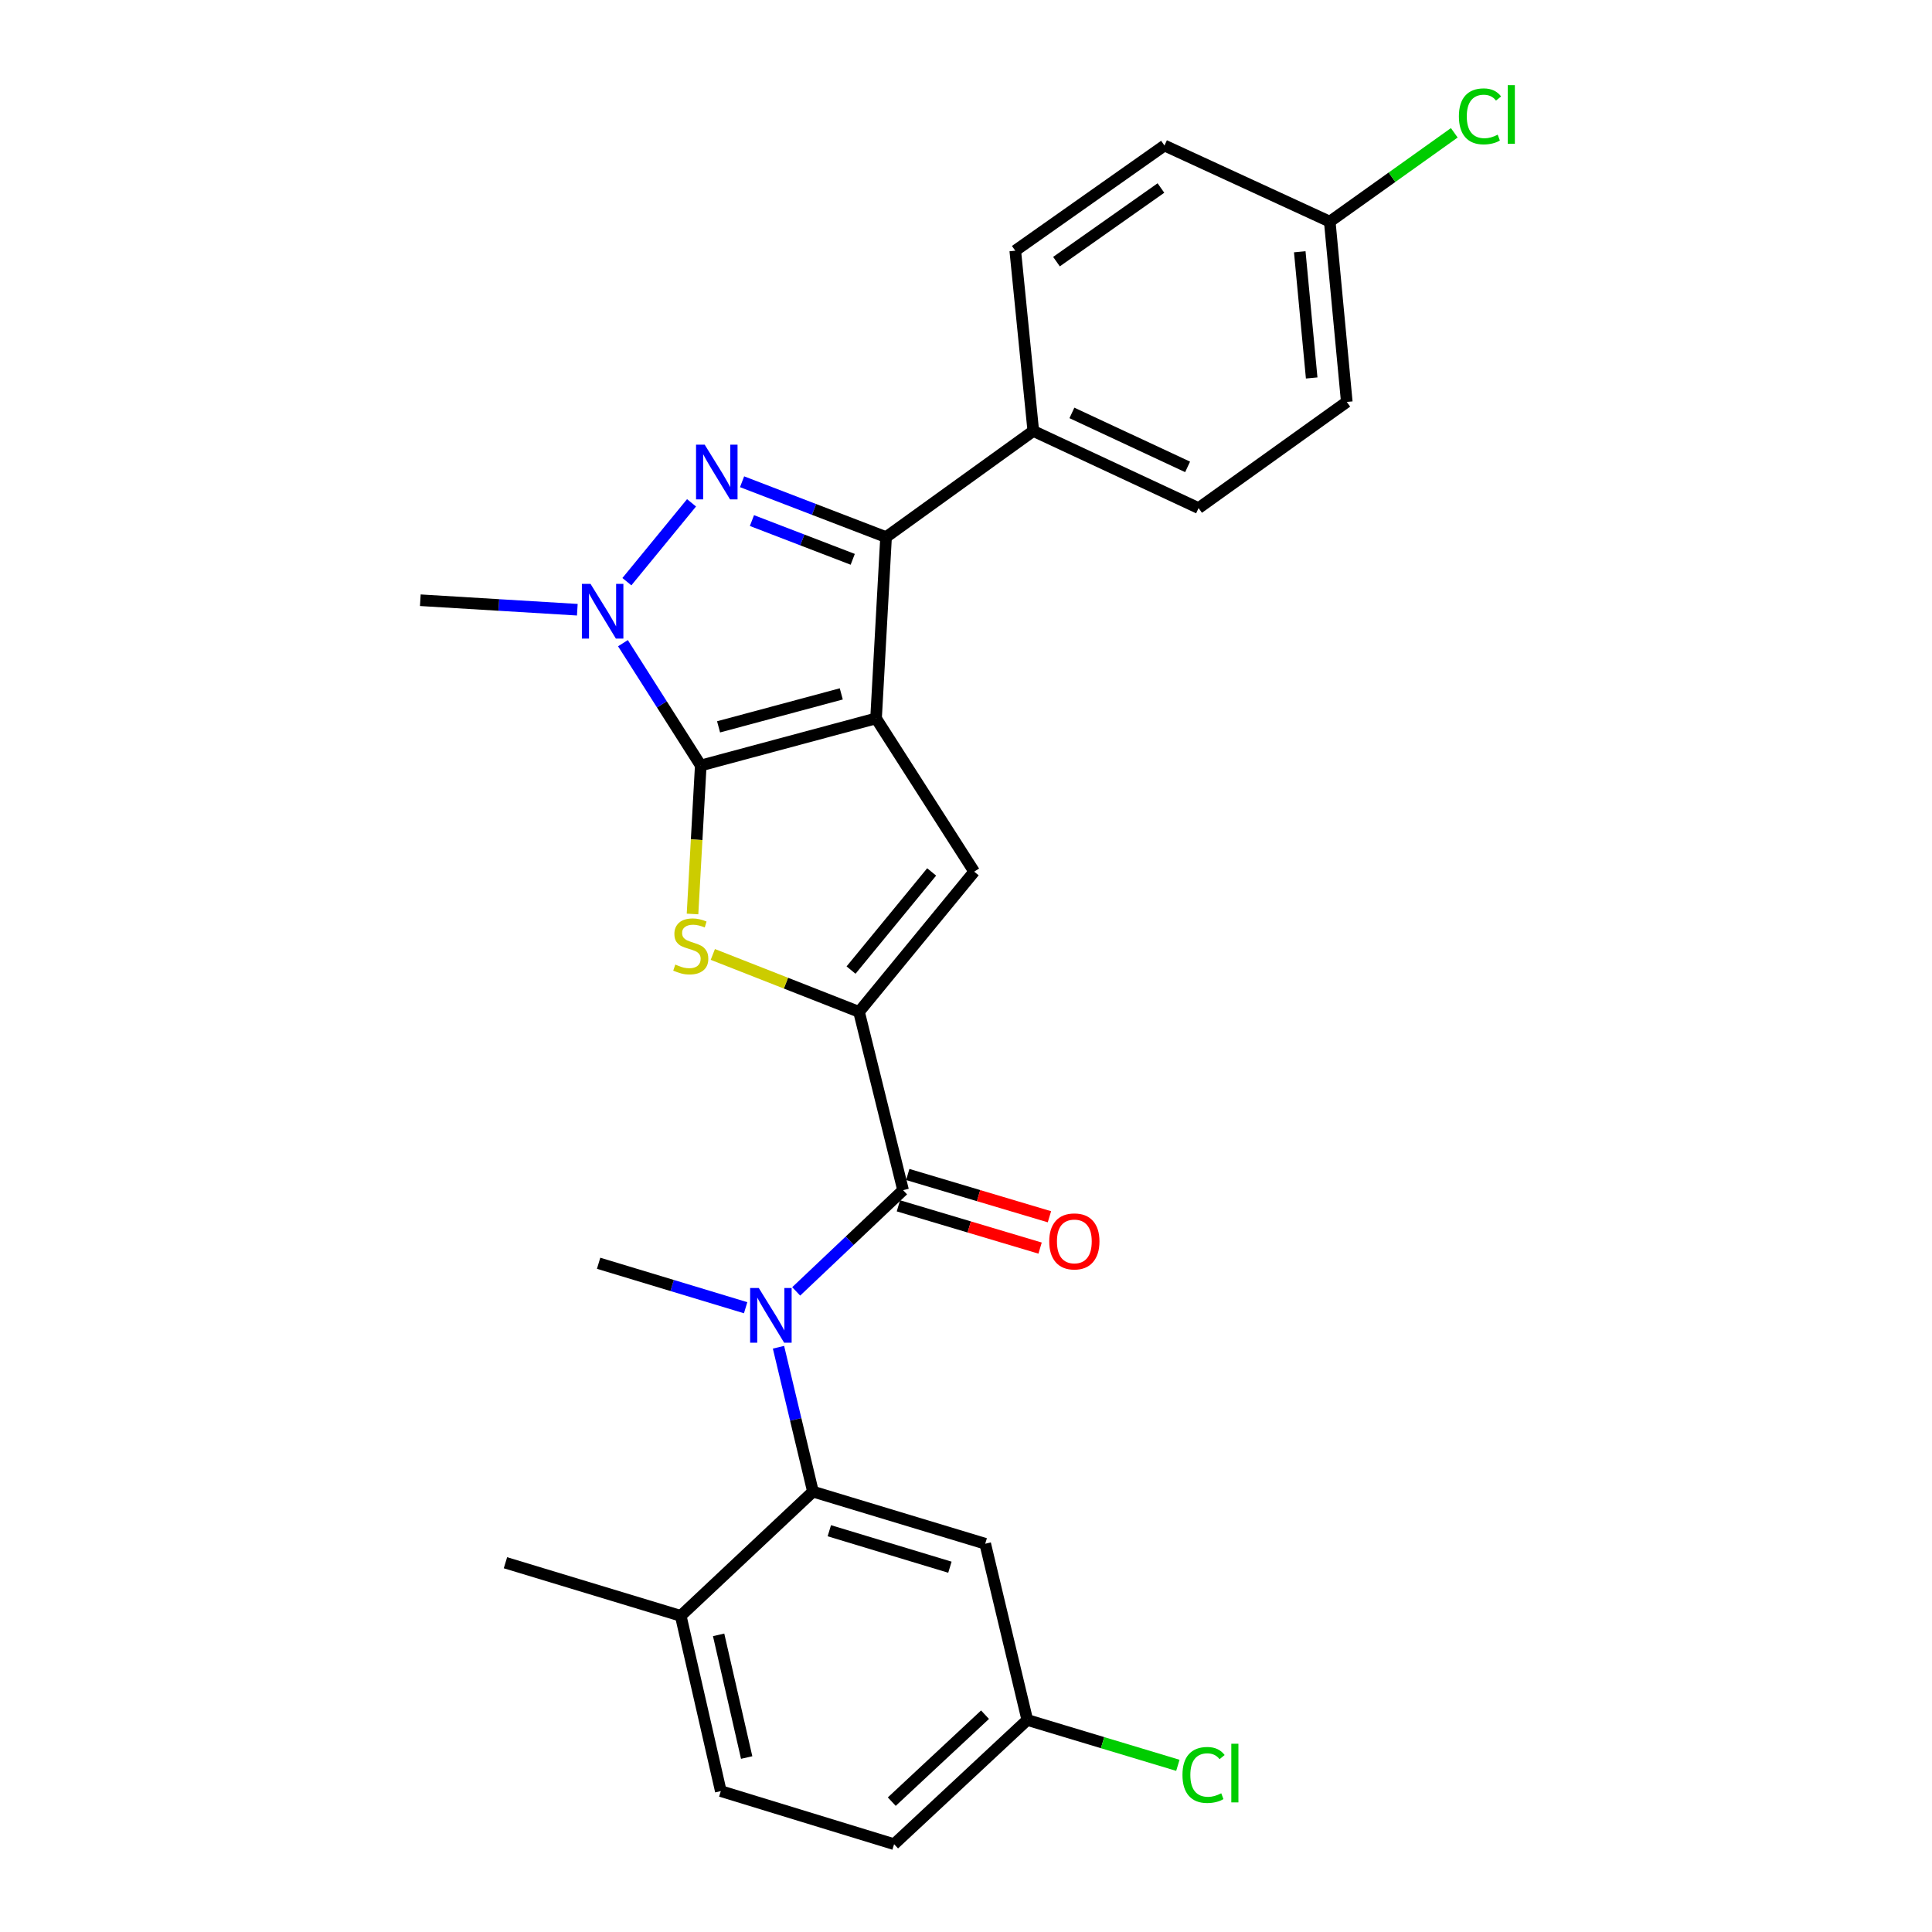 <?xml version='1.0' encoding='iso-8859-1'?>
<svg version='1.1' baseProfile='full'
              xmlns='http://www.w3.org/2000/svg'
                      xmlns:rdkit='http://www.rdkit.org/xml'
                      xmlns:xlink='http://www.w3.org/1999/xlink'
                  xml:space='preserve'
width='1000px' height='1000px' viewBox='0 0 1000 1000'>
<!-- END OF HEADER -->
<rect style='opacity:1.0;fill:#FFFFFF;stroke:none' width='1000' height='1000' x='0' y='0'> </rect>
<path class='bond-0' d='M 453.443,371.845 L 362.709,396.214' style='fill:none;fill-rule:evenodd;stroke:#000000;stroke-width:6px;stroke-linecap:butt;stroke-linejoin:miter;stroke-opacity:1' />
<path class='bond-0' d='M 435.444,359.156 L 371.929,376.215' style='fill:none;fill-rule:evenodd;stroke:#000000;stroke-width:6px;stroke-linecap:butt;stroke-linejoin:miter;stroke-opacity:1' />
<path class='bond-4' d='M 453.443,371.845 L 458.624,278.007' style='fill:none;fill-rule:evenodd;stroke:#000000;stroke-width:6px;stroke-linecap:butt;stroke-linejoin:miter;stroke-opacity:1' />
<path class='bond-6' d='M 453.443,371.845 L 504.24,451.166' style='fill:none;fill-rule:evenodd;stroke:#000000;stroke-width:6px;stroke-linecap:butt;stroke-linejoin:miter;stroke-opacity:1' />
<path class='bond-3' d='M 362.709,396.214 L 360.579,434.645' style='fill:none;fill-rule:evenodd;stroke:#000000;stroke-width:6px;stroke-linecap:butt;stroke-linejoin:miter;stroke-opacity:1' />
<path class='bond-3' d='M 360.579,434.645 L 358.45,473.077' style='fill:none;fill-rule:evenodd;stroke:#CCCC00;stroke-width:6px;stroke-linecap:butt;stroke-linejoin:miter;stroke-opacity:1' />
<path class='bond-5' d='M 362.709,396.214 L 342.572,364.562' style='fill:none;fill-rule:evenodd;stroke:#000000;stroke-width:6px;stroke-linecap:butt;stroke-linejoin:miter;stroke-opacity:1' />
<path class='bond-5' d='M 342.572,364.562 L 322.435,332.91' style='fill:none;fill-rule:evenodd;stroke:#0000FF;stroke-width:6px;stroke-linecap:butt;stroke-linejoin:miter;stroke-opacity:1' />
<path class='bond-1' d='M 384.097,249.353 L 421.36,263.68' style='fill:none;fill-rule:evenodd;stroke:#0000FF;stroke-width:6px;stroke-linecap:butt;stroke-linejoin:miter;stroke-opacity:1' />
<path class='bond-1' d='M 421.36,263.68 L 458.624,278.007' style='fill:none;fill-rule:evenodd;stroke:#000000;stroke-width:6px;stroke-linecap:butt;stroke-linejoin:miter;stroke-opacity:1' />
<path class='bond-1' d='M 389.203,269.447 L 415.287,279.476' style='fill:none;fill-rule:evenodd;stroke:#0000FF;stroke-width:6px;stroke-linecap:butt;stroke-linejoin:miter;stroke-opacity:1' />
<path class='bond-1' d='M 415.287,279.476 L 441.372,289.505' style='fill:none;fill-rule:evenodd;stroke:#000000;stroke-width:6px;stroke-linecap:butt;stroke-linejoin:miter;stroke-opacity:1' />
<path class='bond-27' d='M 357.941,260.261 L 324.476,301.074' style='fill:none;fill-rule:evenodd;stroke:#0000FF;stroke-width:6px;stroke-linecap:butt;stroke-linejoin:miter;stroke-opacity:1' />
<path class='bond-2' d='M 444.634,523.737 L 504.24,451.166' style='fill:none;fill-rule:evenodd;stroke:#000000;stroke-width:6px;stroke-linecap:butt;stroke-linejoin:miter;stroke-opacity:1' />
<path class='bond-2' d='M 440.498,502.11 L 482.222,451.31' style='fill:none;fill-rule:evenodd;stroke:#000000;stroke-width:6px;stroke-linecap:butt;stroke-linejoin:miter;stroke-opacity:1' />
<path class='bond-7' d='M 444.634,523.737 L 467.433,616.023' style='fill:none;fill-rule:evenodd;stroke:#000000;stroke-width:6px;stroke-linecap:butt;stroke-linejoin:miter;stroke-opacity:1' />
<path class='bond-28' d='M 444.634,523.737 L 406.796,508.877' style='fill:none;fill-rule:evenodd;stroke:#000000;stroke-width:6px;stroke-linecap:butt;stroke-linejoin:miter;stroke-opacity:1' />
<path class='bond-28' d='M 406.796,508.877 L 368.957,494.018' style='fill:none;fill-rule:evenodd;stroke:#CCCC00;stroke-width:6px;stroke-linecap:butt;stroke-linejoin:miter;stroke-opacity:1' />
<path class='bond-11' d='M 458.624,278.007 L 534.833,223.074' style='fill:none;fill-rule:evenodd;stroke:#000000;stroke-width:6px;stroke-linecap:butt;stroke-linejoin:miter;stroke-opacity:1' />
<path class='bond-18' d='M 298.818,315.592 L 258.188,313.135' style='fill:none;fill-rule:evenodd;stroke:#0000FF;stroke-width:6px;stroke-linecap:butt;stroke-linejoin:miter;stroke-opacity:1' />
<path class='bond-18' d='M 258.188,313.135 L 217.558,310.678' style='fill:none;fill-rule:evenodd;stroke:#000000;stroke-width:6px;stroke-linecap:butt;stroke-linejoin:miter;stroke-opacity:1' />
<path class='bond-8' d='M 467.433,616.023 L 439.769,642.224' style='fill:none;fill-rule:evenodd;stroke:#000000;stroke-width:6px;stroke-linecap:butt;stroke-linejoin:miter;stroke-opacity:1' />
<path class='bond-8' d='M 439.769,642.224 L 412.104,668.424' style='fill:none;fill-rule:evenodd;stroke:#0000FF;stroke-width:6px;stroke-linecap:butt;stroke-linejoin:miter;stroke-opacity:1' />
<path class='bond-13' d='M 465.014,624.131 L 501.681,635.07' style='fill:none;fill-rule:evenodd;stroke:#000000;stroke-width:6px;stroke-linecap:butt;stroke-linejoin:miter;stroke-opacity:1' />
<path class='bond-13' d='M 501.681,635.07 L 538.349,646.009' style='fill:none;fill-rule:evenodd;stroke:#FF0000;stroke-width:6px;stroke-linecap:butt;stroke-linejoin:miter;stroke-opacity:1' />
<path class='bond-13' d='M 469.852,607.914 L 506.519,618.854' style='fill:none;fill-rule:evenodd;stroke:#000000;stroke-width:6px;stroke-linecap:butt;stroke-linejoin:miter;stroke-opacity:1' />
<path class='bond-13' d='M 506.519,618.854 L 543.187,629.793' style='fill:none;fill-rule:evenodd;stroke:#FF0000;stroke-width:6px;stroke-linecap:butt;stroke-linejoin:miter;stroke-opacity:1' />
<path class='bond-9' d='M 402.947,697.333 L 411.865,734.697' style='fill:none;fill-rule:evenodd;stroke:#0000FF;stroke-width:6px;stroke-linecap:butt;stroke-linejoin:miter;stroke-opacity:1' />
<path class='bond-9' d='M 411.865,734.697 L 420.782,772.061' style='fill:none;fill-rule:evenodd;stroke:#000000;stroke-width:6px;stroke-linecap:butt;stroke-linejoin:miter;stroke-opacity:1' />
<path class='bond-23' d='M 385.939,676.876 L 347.892,665.37' style='fill:none;fill-rule:evenodd;stroke:#0000FF;stroke-width:6px;stroke-linecap:butt;stroke-linejoin:miter;stroke-opacity:1' />
<path class='bond-23' d='M 347.892,665.37 L 309.844,653.864' style='fill:none;fill-rule:evenodd;stroke:#000000;stroke-width:6px;stroke-linecap:butt;stroke-linejoin:miter;stroke-opacity:1' />
<path class='bond-10' d='M 420.782,772.061 L 509.947,799.034' style='fill:none;fill-rule:evenodd;stroke:#000000;stroke-width:6px;stroke-linecap:butt;stroke-linejoin:miter;stroke-opacity:1' />
<path class='bond-10' d='M 429.257,792.305 L 491.672,811.186' style='fill:none;fill-rule:evenodd;stroke:#000000;stroke-width:6px;stroke-linecap:butt;stroke-linejoin:miter;stroke-opacity:1' />
<path class='bond-12' d='M 420.782,772.061 L 352.348,836.358' style='fill:none;fill-rule:evenodd;stroke:#000000;stroke-width:6px;stroke-linecap:butt;stroke-linejoin:miter;stroke-opacity:1' />
<path class='bond-17' d='M 509.947,799.034 L 531.73,890.257' style='fill:none;fill-rule:evenodd;stroke:#000000;stroke-width:6px;stroke-linecap:butt;stroke-linejoin:miter;stroke-opacity:1' />
<path class='bond-14' d='M 534.833,223.074 L 620.378,262.984' style='fill:none;fill-rule:evenodd;stroke:#000000;stroke-width:6px;stroke-linecap:butt;stroke-linejoin:miter;stroke-opacity:1' />
<path class='bond-14' d='M 554.819,213.724 L 614.701,241.661' style='fill:none;fill-rule:evenodd;stroke:#000000;stroke-width:6px;stroke-linecap:butt;stroke-linejoin:miter;stroke-opacity:1' />
<path class='bond-15' d='M 534.833,223.074 L 525.497,129.754' style='fill:none;fill-rule:evenodd;stroke:#000000;stroke-width:6px;stroke-linecap:butt;stroke-linejoin:miter;stroke-opacity:1' />
<path class='bond-16' d='M 352.348,836.358 L 373.088,927.074' style='fill:none;fill-rule:evenodd;stroke:#000000;stroke-width:6px;stroke-linecap:butt;stroke-linejoin:miter;stroke-opacity:1' />
<path class='bond-16' d='M 371.956,846.194 L 386.474,909.695' style='fill:none;fill-rule:evenodd;stroke:#000000;stroke-width:6px;stroke-linecap:butt;stroke-linejoin:miter;stroke-opacity:1' />
<path class='bond-26' d='M 352.348,836.358 L 261.623,808.868' style='fill:none;fill-rule:evenodd;stroke:#000000;stroke-width:6px;stroke-linecap:butt;stroke-linejoin:miter;stroke-opacity:1' />
<path class='bond-21' d='M 620.378,262.984 L 697.095,208.041' style='fill:none;fill-rule:evenodd;stroke:#000000;stroke-width:6px;stroke-linecap:butt;stroke-linejoin:miter;stroke-opacity:1' />
<path class='bond-22' d='M 525.497,129.754 L 602.731,75.319' style='fill:none;fill-rule:evenodd;stroke:#000000;stroke-width:6px;stroke-linecap:butt;stroke-linejoin:miter;stroke-opacity:1' />
<path class='bond-22' d='M 546.831,135.421 L 600.895,97.316' style='fill:none;fill-rule:evenodd;stroke:#000000;stroke-width:6px;stroke-linecap:butt;stroke-linejoin:miter;stroke-opacity:1' />
<path class='bond-20' d='M 373.088,927.074 L 462.779,954.545' style='fill:none;fill-rule:evenodd;stroke:#000000;stroke-width:6px;stroke-linecap:butt;stroke-linejoin:miter;stroke-opacity:1' />
<path class='bond-24' d='M 531.73,890.257 L 570.696,901.994' style='fill:none;fill-rule:evenodd;stroke:#000000;stroke-width:6px;stroke-linecap:butt;stroke-linejoin:miter;stroke-opacity:1' />
<path class='bond-24' d='M 570.696,901.994 L 609.661,913.731' style='fill:none;fill-rule:evenodd;stroke:#00CC00;stroke-width:6px;stroke-linecap:butt;stroke-linejoin:miter;stroke-opacity:1' />
<path class='bond-30' d='M 531.73,890.257 L 462.779,954.545' style='fill:none;fill-rule:evenodd;stroke:#000000;stroke-width:6px;stroke-linecap:butt;stroke-linejoin:miter;stroke-opacity:1' />
<path class='bond-30' d='M 509.847,887.523 L 461.581,932.525' style='fill:none;fill-rule:evenodd;stroke:#000000;stroke-width:6px;stroke-linecap:butt;stroke-linejoin:miter;stroke-opacity:1' />
<path class='bond-19' d='M 688.276,114.721 L 602.731,75.319' style='fill:none;fill-rule:evenodd;stroke:#000000;stroke-width:6px;stroke-linecap:butt;stroke-linejoin:miter;stroke-opacity:1' />
<path class='bond-25' d='M 688.276,114.721 L 720.507,91.732' style='fill:none;fill-rule:evenodd;stroke:#000000;stroke-width:6px;stroke-linecap:butt;stroke-linejoin:miter;stroke-opacity:1' />
<path class='bond-25' d='M 720.507,91.732 L 752.738,68.743' style='fill:none;fill-rule:evenodd;stroke:#00CC00;stroke-width:6px;stroke-linecap:butt;stroke-linejoin:miter;stroke-opacity:1' />
<path class='bond-29' d='M 688.276,114.721 L 697.095,208.041' style='fill:none;fill-rule:evenodd;stroke:#000000;stroke-width:6px;stroke-linecap:butt;stroke-linejoin:miter;stroke-opacity:1' />
<path class='bond-29' d='M 672.751,130.311 L 678.924,195.635' style='fill:none;fill-rule:evenodd;stroke:#000000;stroke-width:6px;stroke-linecap:butt;stroke-linejoin:miter;stroke-opacity:1' />
<path  class='atom-2' d='M 364.75 230.162
L 374.03 245.162
Q 374.95 246.642, 376.43 249.322
Q 377.91 252.002, 377.99 252.162
L 377.99 230.162
L 381.75 230.162
L 381.75 258.482
L 377.87 258.482
L 367.91 242.082
Q 366.75 240.162, 365.51 237.962
Q 364.31 235.762, 363.95 235.082
L 363.95 258.482
L 360.27 258.482
L 360.27 230.162
L 364.75 230.162
' fill='#0000FF'/>
<path  class='atom-4' d='M 349.538 499.254
Q 349.858 499.374, 351.178 499.934
Q 352.498 500.494, 353.938 500.854
Q 355.418 501.174, 356.858 501.174
Q 359.538 501.174, 361.098 499.894
Q 362.658 498.574, 362.658 496.294
Q 362.658 494.734, 361.858 493.774
Q 361.098 492.814, 359.898 492.294
Q 358.698 491.774, 356.698 491.174
Q 354.178 490.414, 352.658 489.694
Q 351.178 488.974, 350.098 487.454
Q 349.058 485.934, 349.058 483.374
Q 349.058 479.814, 351.458 477.614
Q 353.898 475.414, 358.698 475.414
Q 361.978 475.414, 365.698 476.974
L 364.778 480.054
Q 361.378 478.654, 358.818 478.654
Q 356.058 478.654, 354.538 479.814
Q 353.018 480.934, 353.058 482.894
Q 353.058 484.414, 353.818 485.334
Q 354.618 486.254, 355.738 486.774
Q 356.898 487.294, 358.818 487.894
Q 361.378 488.694, 362.898 489.494
Q 364.418 490.294, 365.498 491.934
Q 366.618 493.534, 366.618 496.294
Q 366.618 500.214, 363.978 502.334
Q 361.378 504.414, 357.018 504.414
Q 354.498 504.414, 352.578 503.854
Q 350.698 503.334, 348.458 502.414
L 349.538 499.254
' fill='#CCCC00'/>
<path  class='atom-6' d='M 305.661 302.225
L 314.941 317.225
Q 315.861 318.705, 317.341 321.385
Q 318.821 324.065, 318.901 324.225
L 318.901 302.225
L 322.661 302.225
L 322.661 330.545
L 318.781 330.545
L 308.821 314.145
Q 307.661 312.225, 306.421 310.025
Q 305.221 307.825, 304.861 307.145
L 304.861 330.545
L 301.181 330.545
L 301.181 302.225
L 305.661 302.225
' fill='#0000FF'/>
<path  class='atom-9' d='M 392.748 666.668
L 402.028 681.668
Q 402.948 683.148, 404.428 685.828
Q 405.908 688.508, 405.988 688.668
L 405.988 666.668
L 409.748 666.668
L 409.748 694.988
L 405.868 694.988
L 395.908 678.588
Q 394.748 676.668, 393.508 674.468
Q 392.308 672.268, 391.948 671.588
L 391.948 694.988
L 388.268 694.988
L 388.268 666.668
L 392.748 666.668
' fill='#0000FF'/>
<path  class='atom-14' d='M 543.08 642.549
Q 543.08 635.749, 546.44 631.949
Q 549.8 628.149, 556.08 628.149
Q 562.36 628.149, 565.72 631.949
Q 569.08 635.749, 569.08 642.549
Q 569.08 649.429, 565.68 653.349
Q 562.28 657.229, 556.08 657.229
Q 549.84 657.229, 546.44 653.349
Q 543.08 649.469, 543.08 642.549
M 556.08 654.029
Q 560.4 654.029, 562.72 651.149
Q 565.08 648.229, 565.08 642.549
Q 565.08 636.989, 562.72 634.189
Q 560.4 631.349, 556.08 631.349
Q 551.76 631.349, 549.4 634.149
Q 547.08 636.949, 547.08 642.549
Q 547.08 648.269, 549.4 651.149
Q 551.76 654.029, 556.08 654.029
' fill='#FF0000'/>
<path  class='atom-25' d='M 612.043 918.718
Q 612.043 911.678, 615.323 907.998
Q 618.643 904.278, 624.923 904.278
Q 630.763 904.278, 633.883 908.398
L 631.243 910.558
Q 628.963 907.558, 624.923 907.558
Q 620.643 907.558, 618.363 910.438
Q 616.123 913.278, 616.123 918.718
Q 616.123 924.318, 618.443 927.198
Q 620.803 930.078, 625.363 930.078
Q 628.483 930.078, 632.123 928.198
L 633.243 931.198
Q 631.763 932.158, 629.523 932.718
Q 627.283 933.278, 624.803 933.278
Q 618.643 933.278, 615.323 929.518
Q 612.043 925.758, 612.043 918.718
' fill='#00CC00'/>
<path  class='atom-25' d='M 637.323 902.558
L 641.003 902.558
L 641.003 932.918
L 637.323 932.918
L 637.323 902.558
' fill='#00CC00'/>
<path  class='atom-26' d='M 755.126 60.231
Q 755.126 53.191, 758.406 49.511
Q 761.726 45.791, 768.006 45.791
Q 773.846 45.791, 776.966 49.911
L 774.326 52.071
Q 772.046 49.071, 768.006 49.071
Q 763.726 49.071, 761.446 51.951
Q 759.206 54.791, 759.206 60.231
Q 759.206 65.831, 761.526 68.711
Q 763.886 71.591, 768.446 71.591
Q 771.566 71.591, 775.206 69.711
L 776.326 72.711
Q 774.846 73.671, 772.606 74.231
Q 770.366 74.791, 767.886 74.791
Q 761.726 74.791, 758.406 71.031
Q 755.126 67.271, 755.126 60.231
' fill='#00CC00'/>
<path  class='atom-26' d='M 780.406 44.071
L 784.086 44.071
L 784.086 74.431
L 780.406 74.431
L 780.406 44.071
' fill='#00CC00'/>
</svg>
